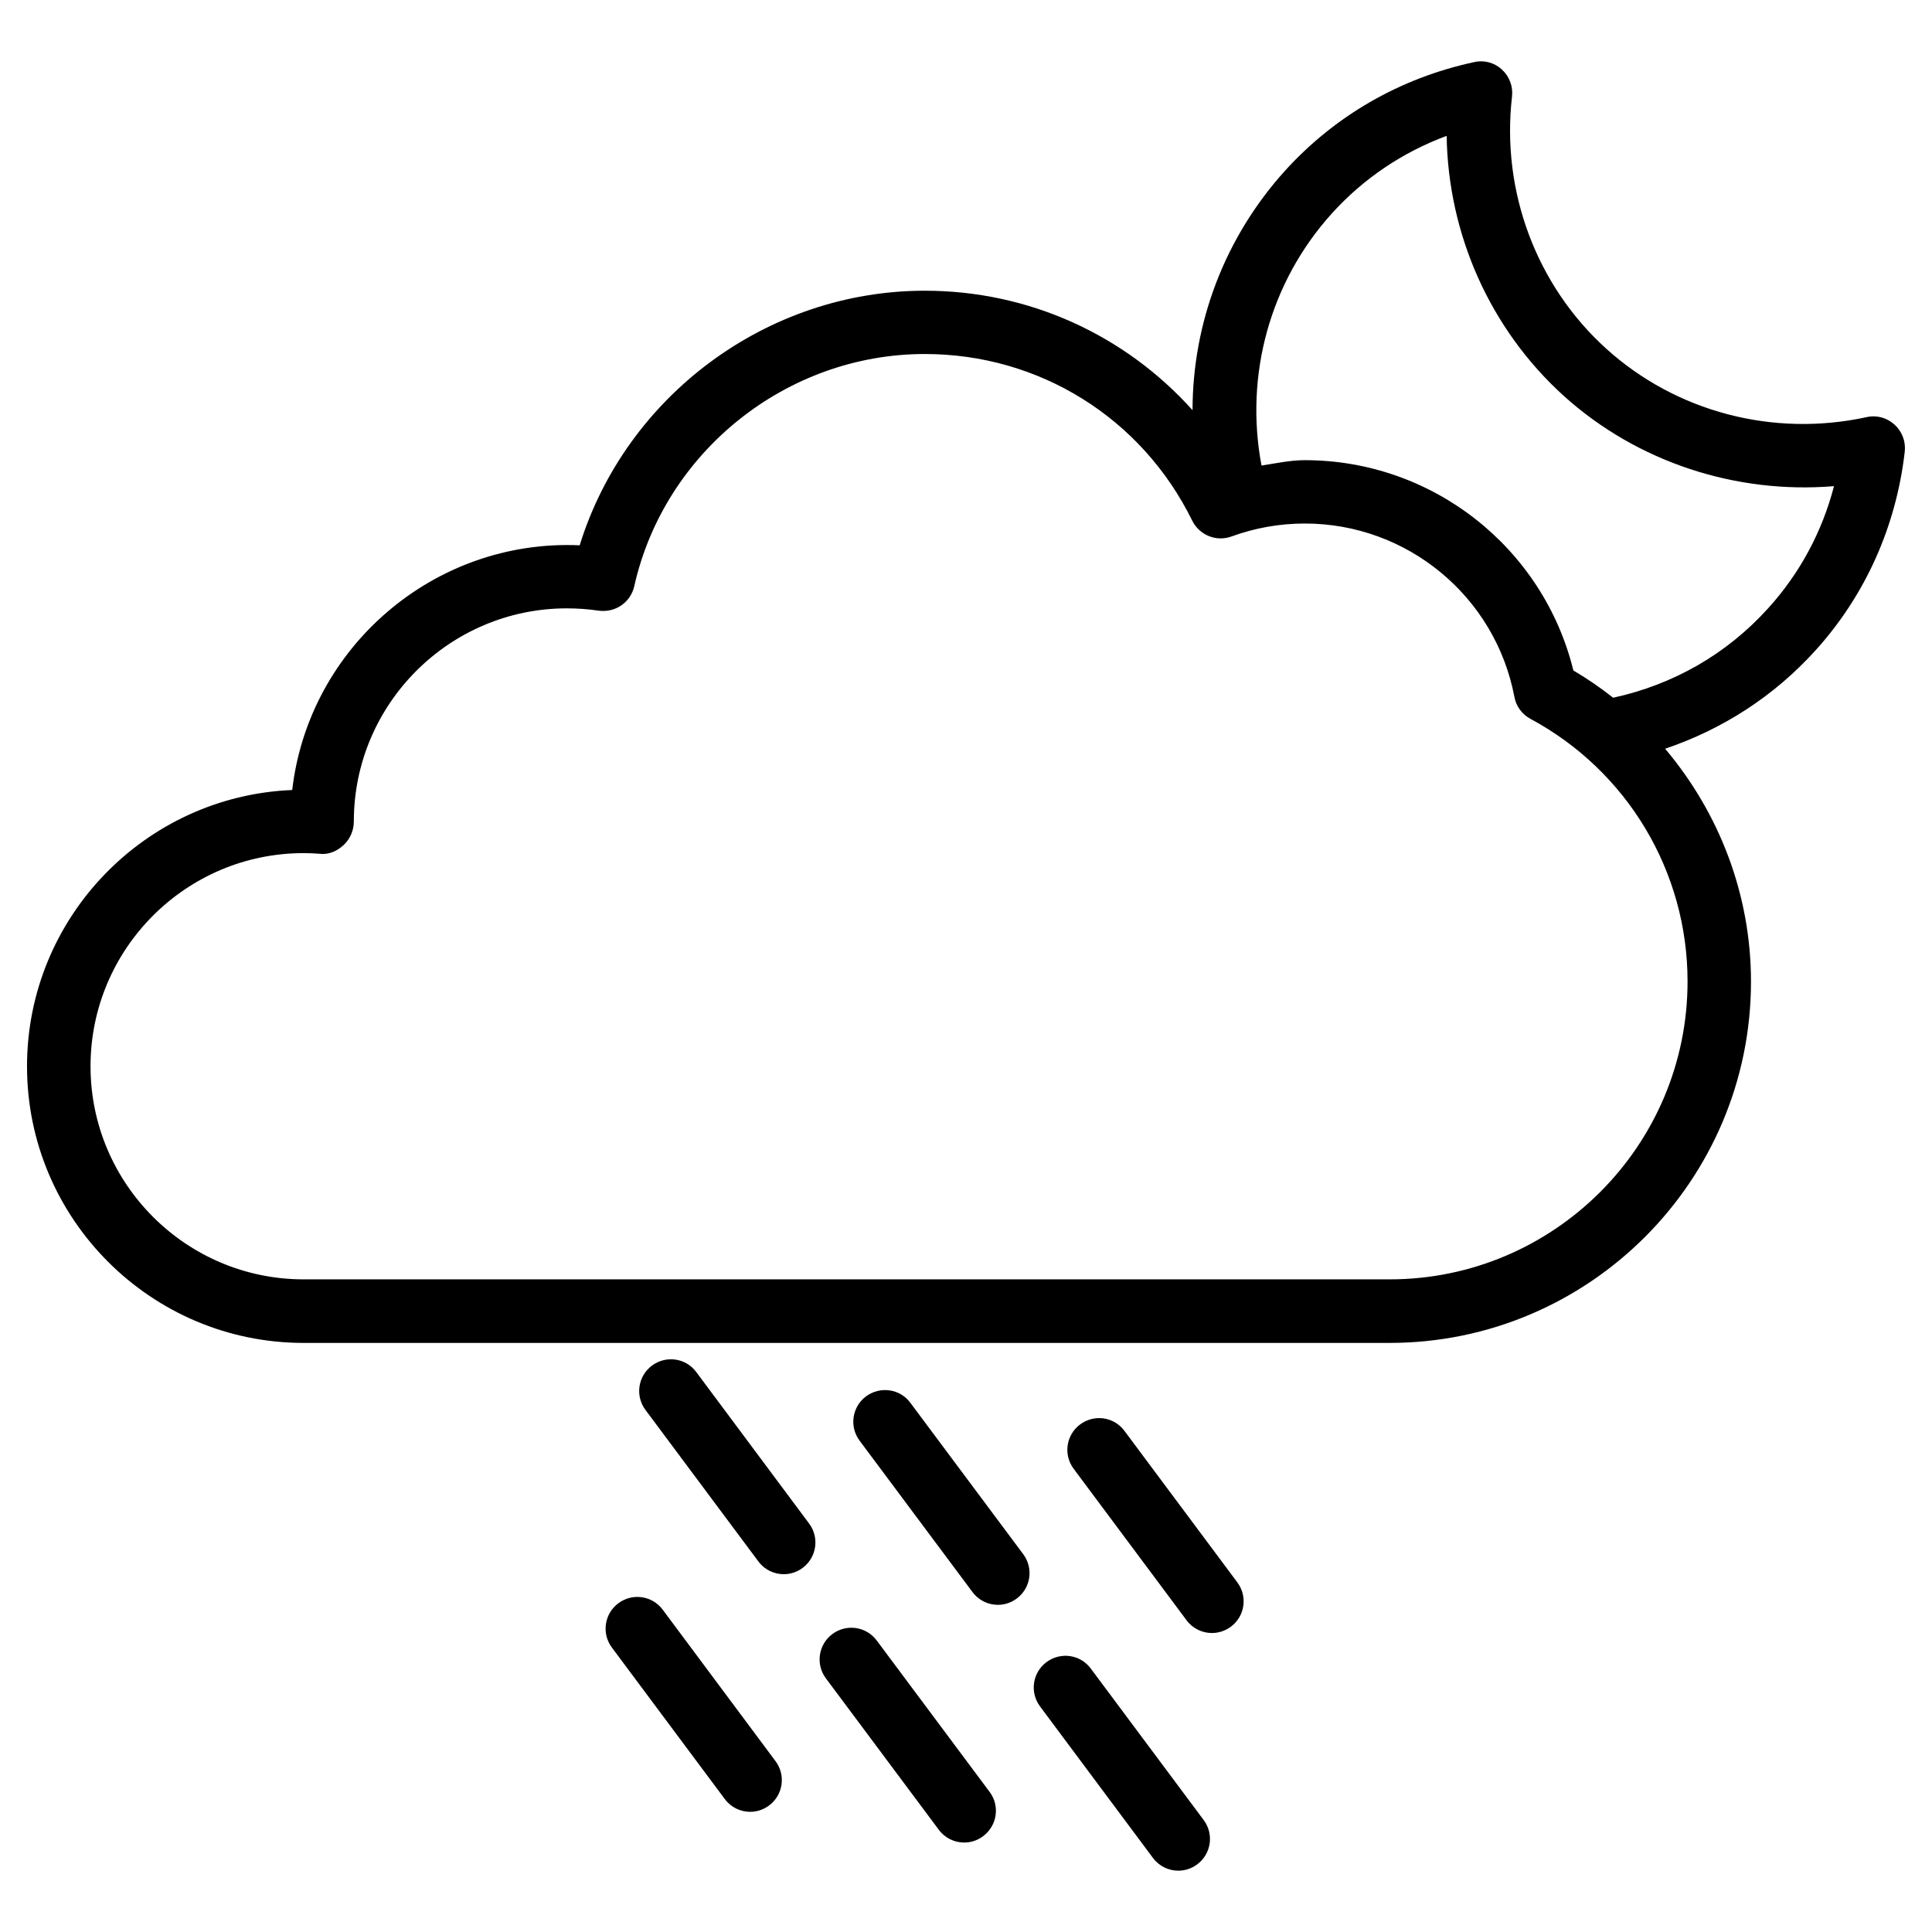 <?xml version="1.0" encoding="UTF-8"?>
<!-- Uploaded to: SVG Repo, www.svgrepo.com, Generator: SVG Repo Mixer Tools -->
<svg fill="#000000" width="800px" height="800px" version="1.1" viewBox="144 144 512 512" xmlns="http://www.w3.org/2000/svg">
 <g>
  <path d="m221.44 353.36c-39.004 1.594-70.281 33.816-70.281 73.242 0 40.41 32.875 73.285 73.285 73.285h287.82c52.797 0 95.766-42.973 95.766-95.766 0-23.027-8.398-44.691-22.754-61.695 15.199-5.144 28.844-13.898 39.82-26.031 13.203-14.57 21.391-32.812 23.68-52.668 0.316-2.688-0.691-5.375-2.707-7.199-2.016-1.828-4.746-2.602-7.43-1.973-24.77 5.375-50.465-1.406-68.98-18.156s-27.855-41.73-24.961-66.797c0.316-2.688-0.691-5.375-2.707-7.199-2.019-1.836-4.746-2.57-7.434-1.918-19.523 4.219-36.82 14.191-50.066 28.82-15.934 17.656-24.434 40.242-24.457 63.395-17.844-19.859-43.242-31.656-70.953-31.656-41.898 0-79.223 27.961-91.461 67.469-38.73-1.699-71.836 27.164-76.18 64.848zm275.52-152.8c8.355-9.238 18.746-16.227 30.418-20.551 0.398 26.137 11.523 51.219 31.004 68.875 19.523 17.633 45.699 26.094 71.645 23.953-3.129 12.07-9.047 23.09-17.402 32.309-10.98 12.195-25.211 20.301-41.125 23.762-3.316-2.625-6.824-5.039-10.539-7.223-7.996-32.539-37.305-55.734-71.164-55.734-3.883 0-7.66 0.84-11.484 1.426-4.508-23.93 2.191-48.598 18.648-66.816zm-202.72 104.66c2.856 0 5.668 0.211 8.398 0.609 4.449 0.609 8.461-2.184 9.445-6.465 7.996-35.664 40.391-61.547 77-61.547 30.312 0 57.477 16.918 70.871 44.168 1.91 3.84 6.383 5.668 10.434 4.176 6.215-2.266 12.742-3.422 19.418-3.422 27.121 0 50.465 19.312 55.523 45.93 0.441 2.5 2.035 4.641 4.262 5.836 25.695 13.812 41.629 40.492 41.629 69.59 0 43.539-35.414 78.949-78.949 78.949h-287.81c-31.133 0-56.469-25.336-56.469-56.469 0-31.152 25.336-56.488 56.469-56.488 1.426 0 2.856 0.062 4.262 0.168 2.414 0.316 4.641-0.734 6.34-2.309 1.723-1.574 2.707-3.926 2.707-6.254 0.004-31.133 25.34-56.473 56.473-56.473z"/>
  <path d="m328.52 507.61c-2.75-3.738-8.02-4.492-11.754-1.699-3.715 2.769-4.492 8.02-1.699 11.754l29.914 40.137c1.637 2.203 4.156 3.379 6.719 3.379 1.742 0 3.504-0.547 5.016-1.68 3.715-2.769 4.492-8.02 1.699-11.754z"/>
  <path d="m373.51 514.05c-3.715 2.769-4.492 8.02-1.699 11.754l29.914 40.117c1.637 2.203 4.156 3.379 6.719 3.379 1.742 0 3.504-0.547 5.016-1.68 3.715-2.769 4.492-8.02 1.699-11.754l-29.914-40.117c-2.731-3.715-7.977-4.469-11.734-1.699z"/>
  <path d="m470.2 575.09c3.715-2.769 4.492-8.02 1.699-11.754l-29.91-40.141c-2.769-3.738-7.996-4.492-11.754-1.699-3.715 2.769-4.492 8.02-1.699 11.754l29.914 40.137c1.637 2.203 4.156 3.379 6.719 3.379 1.758 0.004 3.519-0.562 5.031-1.676z"/>
  <path d="m319.62 570.58c-2.769-3.715-7.996-4.492-11.754-1.699-3.715 2.769-4.492 8.02-1.699 11.754l29.914 40.137c1.637 2.203 4.156 3.379 6.719 3.379 1.742 0 3.504-0.547 5.016-1.68 3.715-2.769 4.492-8.02 1.699-11.754z"/>
  <path d="m406.25 618.86-29.914-40.117c-2.769-3.715-7.996-4.492-11.754-1.699-3.715 2.769-4.492 8.02-1.699 11.754l29.914 40.117c1.637 2.203 4.156 3.379 6.719 3.379 1.742 0 3.504-0.547 5.016-1.68 3.734-2.793 4.512-8.039 1.719-11.754z"/>
  <path d="m421.33 584.48c-3.715 2.769-4.492 8.02-1.699 11.754l29.914 40.137c1.637 2.203 4.156 3.379 6.719 3.379 1.742 0 3.504-0.547 5.016-1.68 3.715-2.769 4.492-8.02 1.699-11.754l-29.914-40.137c-2.75-3.715-7.977-4.492-11.734-1.699z"/>
 </g>
</svg>
